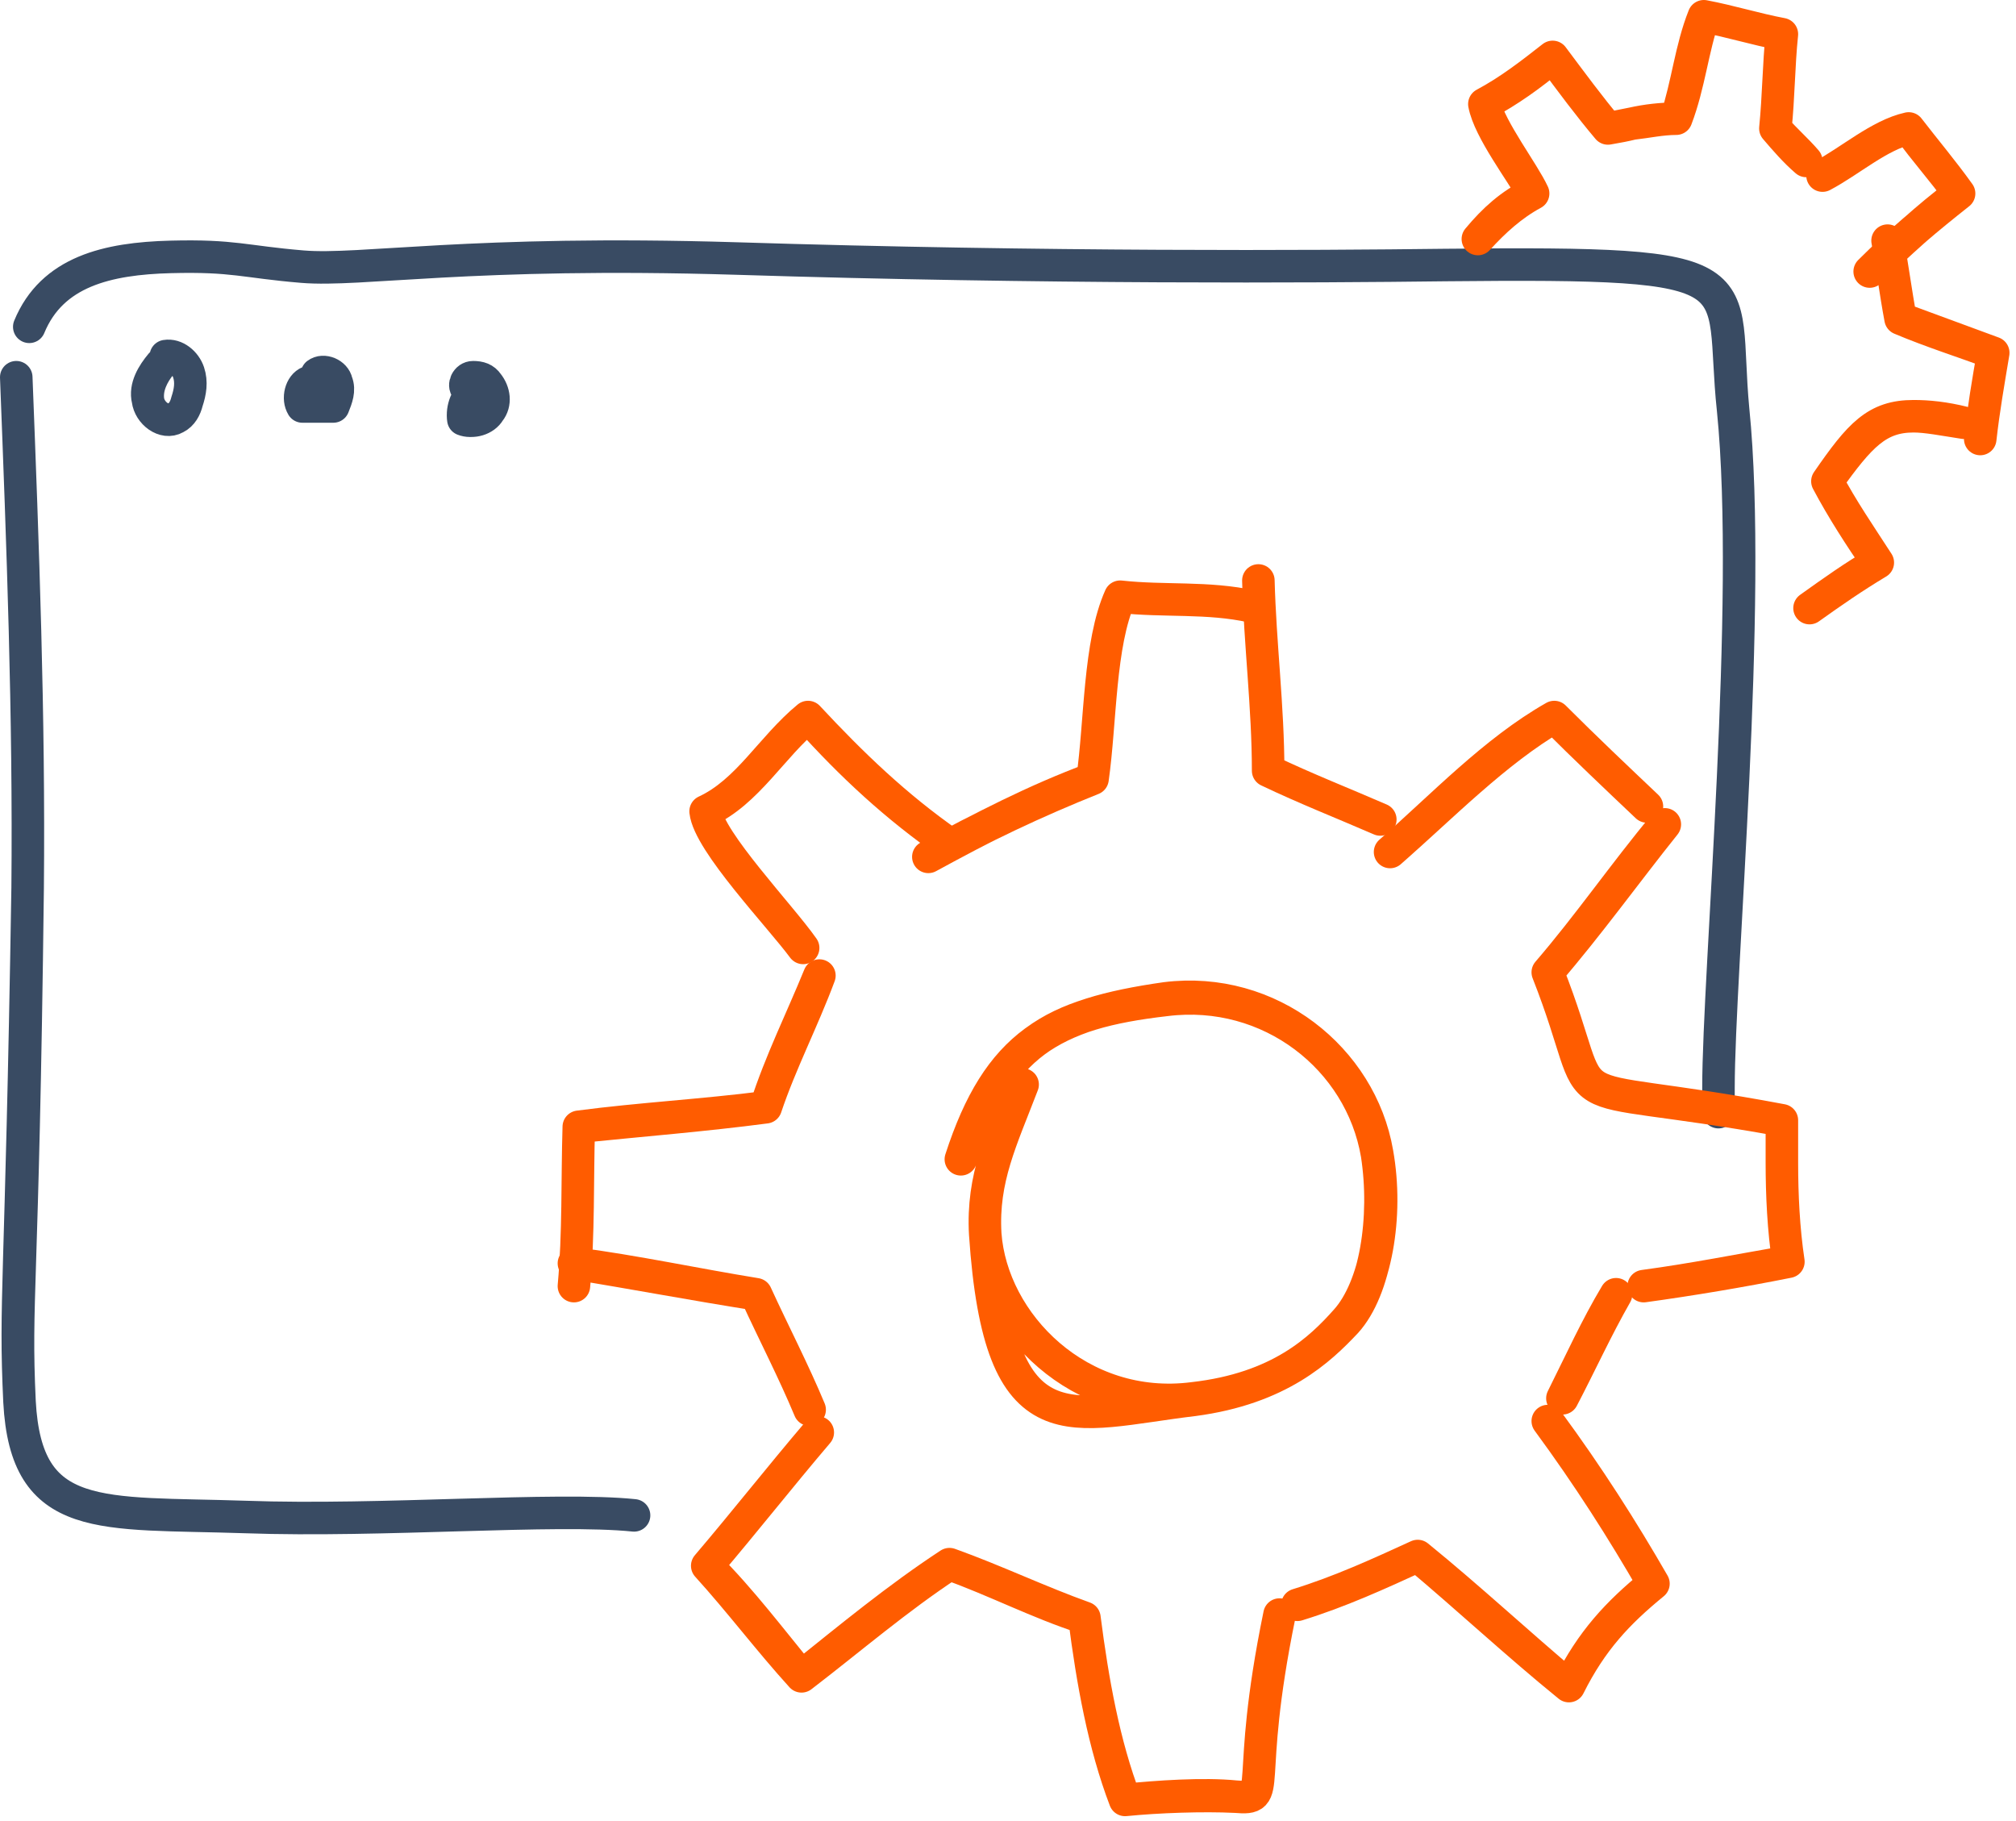 <svg width="124" height="112" viewBox="0 0 124 112" fill="none" xmlns="http://www.w3.org/2000/svg">
<path d="M1.7 54.6C1.4 79.7 0.9 79.8 1.2 86.2C1.6 93.8 6.2 93 15.1 93.3C23.5 93.6 34.1 92.7 39 93.2C34.2 92.7 23.5 93.6 15.1 93.3C6.2 93 1.6 93.8 1.2 86.2C0.9 79.8 1.3 79.6 1.7 54.6ZM1.7 54.6C1.8 44 1.4 33.5 1 23.2C1.4 33.5 1.8 44 1.7 54.6Z" stroke="#394B63" stroke-width="2" stroke-miterlimit="10" stroke-linecap="round" stroke-linejoin="round"/>
<path d="M1.8 20.1C3.2 16.7 6.6 15.9 10.5 15.8C14.4 15.7 15 16.1 18.6 16.4C22.2 16.7 28.9 15.4 45.3 15.9C64.5 16.5 80.9 16.4 88.9 16.3C108.6 16.1 105.8 16.8 106.6 25.2C107.8 37 105.7 59.8 105.7 66.9C105.7 67.5 105.7 68 105.7 68.4C105.7 68 105.7 67.5 105.7 66.9C105.7 59.8 107.8 37.1 106.6 25.2C105.7 16.8 108.6 16.1 88.9 16.3C80.9 16.4 64.4 16.5 45.3 15.9C28.9 15.4 22.2 16.7 18.6 16.4C15 16.1 14.4 15.7 10.5 15.8C6.6 15.9 3.2 16.7 1.8 20.1Z" stroke="#394B63" stroke-width="2" stroke-miterlimit="10" stroke-linecap="round" stroke-linejoin="round"/>
<path d="M9.1 24.6C9.2 25.4 10.1 26.1 10.8 25.7C11.2 25.5 11.4 25.1 11.5 24.7C11.7 24.1 11.8 23.5 11.6 22.9C11.4 22.3 10.8 21.8 10.2 21.9C10.8 21.8 11.4 22.3 11.6 22.9C11.8 23.5 11.7 24.1 11.5 24.7C11.4 25.1 11.2 25.5 10.8 25.7C10.1 26.1 9.2 25.4 9.1 24.6ZM9.1 24.6C9 23.8 9.4 23 9.9 22.4C9.4 23 8.9 23.8 9.1 24.6Z" stroke="#394B63" stroke-width="2" stroke-miterlimit="10" stroke-linecap="round" stroke-linejoin="round"/>
<path d="M19 23.5C18.5 23.8 18.3 24.5 18.6 25C19.2 25 19.9 25 20.5 25C20.7 24.5 20.9 24 20.7 23.5C20.6 23 19.9 22.7 19.5 23C19.9 22.7 20.5 23 20.7 23.5C20.8 24 20.7 24.5 20.5 25C19.9 25 19.2 25 18.6 25C18.3 24.5 18.5 23.7 19 23.5Z" stroke="#394B63" stroke-width="2" stroke-miterlimit="10" stroke-linecap="round" stroke-linejoin="round"/>
<path d="M29.2 24C28.7 24.4 28.4 25.2 28.5 25.8C29.1 26 29.8 25.8 30.1 25.3C30.5 24.8 30.4 24.1 30 23.6C29.8 23.3 29.5 23.2 29.1 23.2C28.7 23.2 28.5 23.7 28.7 23.9C28.5 23.6 28.8 23.2 29.1 23.2C29.4 23.2 29.7 23.3 30 23.6C30.4 24.1 30.4 24.8 30.1 25.3C29.7 25.8 29 26 28.5 25.8C28.4 25.1 28.7 24.4 29.2 24Z" stroke="#394B63" stroke-width="2" stroke-miterlimit="10" stroke-linecap="round" stroke-linejoin="round"/>
<path d="M60.6 75.9C61.5 89.3 65.8 87 73.4 86.1C78.7 85.4 81.2 83 82.8 81.3C84.6 79.3 85.3 74.9 84.7 71C83.7 65.1 78.1 60.7 71.7 61.5C64.7 62.3 61.5 64.2 59.1 71.3C61.4 64.2 64.7 62.4 71.7 61.4C78.1 60.6 83.7 65.1 84.7 70.9C85.4 74.8 84.6 79.2 82.8 81.2C81.2 83 78.7 85.4 73.4 86C66.4 86.9 61 81.4 60.6 75.9ZM60.6 75.9C60.4 72.5 61.6 70.1 62.9 66.7C61.6 70 60.4 72.4 60.6 75.9Z" stroke="#FF5C00" stroke-width="2" stroke-miterlimit="10" stroke-linecap="round" stroke-linejoin="round"/>
<path d="M76 110.5C74 110.3 71.2 110.5 69.2 110.7C67.9 107.3 67.2 103.4 66.7 99.5C63.9 98.5 61.2 97.2 58.4 96.2C55.2 98.3 52.3 100.8 49.3 103.1C47.4 100.8 45.6 98.4 43.5 96.3C45.8 93.6 48 90.8 50.3 88.1C48 90.8 45.8 93.6 43.5 96.3C45.5 98.5 47.3 100.9 49.3 103.1C52.3 100.7 55.2 98.3 58.4 96.2C61.2 97.2 63.9 98.6 66.7 99.5C67.2 103.4 67.9 107.3 69.2 110.7C71.2 110.5 74 110.4 76 110.5ZM76 110.5C78.4 110.7 76.5 110 78.7 99.3C76.5 110 78.4 110.7 76 110.5Z" stroke="#FF5C00" stroke-width="2" stroke-miterlimit="10" stroke-linecap="round" stroke-linejoin="round"/>
<path d="M49.8 86.7C48.8 84.3 47.6 82 46.5 79.6C42.7 79 39 78.3 35.3 77.7C39.1 78.2 42.8 79 46.5 79.6C47.6 82 48.8 84.3 49.8 86.7Z" stroke="#FF5C00" stroke-width="2" stroke-miterlimit="10" stroke-linecap="round" stroke-linejoin="round"/>
<path d="M35.3 79.1C35.6 75.8 35.5 72.6 35.6 69.3C39.4 68.8 43.2 68.6 47.1 68.1C48 65.3 49.3 62.7 50.4 60C49.4 62.7 48 65.4 47.1 68.1C43.3 68.6 39.5 68.9 35.6 69.3C35.5 72.6 35.6 75.9 35.3 79.1Z" stroke="#FF5C00" stroke-width="2" stroke-miterlimit="10" stroke-linecap="round" stroke-linejoin="round"/>
<path d="M49.4 58.3C48 56.4 43.6 51.8 43.4 49.9C46 48.7 47.4 46 49.7 44.1C52.4 47.1 55.1 49.6 58.4 51.9C55.1 49.6 52.4 47 49.7 44.1C47.5 45.9 46 48.7 43.4 49.9C43.6 51.7 48 56.3 49.4 58.3Z" stroke="#FF5C00" stroke-width="2" stroke-miterlimit="10" stroke-linecap="round" stroke-linejoin="round"/>
<path d="M57.1 52.7C60.3 50.9 63.7 49.3 67.2 47.9C67.7 44.4 67.6 39.6 68.9 36.7C71.6 37 74.3 36.7 77 37.3C74.3 36.7 71.6 37 68.9 36.7C67.6 39.6 67.7 44.4 67.2 47.9C63.7 49.2 60.4 50.9 57.1 52.7Z" stroke="#FF5C00" stroke-width="2" stroke-miterlimit="10" stroke-linecap="round" stroke-linejoin="round"/>
<path d="M79.8 98.7C82.4 97.9 84.8 96.8 87.2 95.7C90.3 98.3 93.3 101.1 96.5 103.7C97.9 100.9 99.5 99.2 101.7 97.4C99.8 94.1 97.7 90.8 95.2 87.4C97.7 90.8 99.8 94.1 101.7 97.4C99.5 99.2 97.9 100.9 96.5 103.7C93.4 101.1 90.4 98.3 87.2 95.7C84.8 96.8 82.4 97.9 79.8 98.7Z" stroke="#FF5C00" stroke-width="2" stroke-miterlimit="10" stroke-linecap="round" stroke-linejoin="round"/>
<path d="M99.4 79.6C98.2 81.7 97.2 83.9 96.1 86C97.2 83.8 98.2 81.6 99.4 79.6Z" stroke="#FF5C00" stroke-width="2" stroke-miterlimit="10" stroke-linecap="round" stroke-linejoin="round"/>
<path d="M101.1 79.1C104.1 78.7 107.1 78.1 110 77.6C109.7 75.6 109.6 73.5 109.6 71.5C109.6 70.6 109.6 69.8 109.6 68.9C94.7 66.1 98.9 69.2 95.2 59.8C97.7 56.9 99.9 53.7 102.4 50.7C100 53.7 97.7 56.9 95.2 59.8C98.9 69.2 94.7 66.2 109.6 68.9C109.6 69.8 109.6 70.6 109.6 71.5C109.6 73.5 109.7 75.6 110 77.6C107 78.2 104 78.7 101.1 79.1Z" stroke="#FF5C00" stroke-width="2" stroke-miterlimit="10" stroke-linecap="round" stroke-linejoin="round"/>
<path d="M95.6 44.1C91.9 46.2 88.7 49.6 85.5 52.4C88.7 49.6 92 46.2 95.6 44.1ZM95.6 44.1C97.5 46 99.4 47.8 101.3 49.6C99.4 47.8 97.5 46 95.6 44.1Z" stroke="#FF5C00" stroke-width="2" stroke-miterlimit="10" stroke-linecap="round" stroke-linejoin="round"/>
<path d="M78 47.4C78 43.5 77.5 39.6 77.4 35.7C77.5 39.6 78 43.5 78 47.4ZM78 47.4C80.3 48.5 82.6 49.4 84.9 50.4C82.6 49.4 80.3 48.5 78 47.4Z" stroke="#FF5C00" stroke-width="2" stroke-miterlimit="10" stroke-linecap="round" stroke-linejoin="round"/>
<path d="M115.5 34.6C114.4 33 113.3 31.3 112.4 29.6C114.4 26.7 115.4 25.6 117.7 25.6C118.5 25.6 119.5 25.8 120.8 26C119.6 25.7 118.6 25.6 117.7 25.6C115.5 25.6 114.4 26.8 112.4 29.6C113.3 31.3 114.4 32.9 115.5 34.6ZM115.5 34.6C114 35.5 112.7 36.4 111.3 37.4C112.7 36.4 114.1 35.4 115.5 34.6Z" stroke="#FF5C00" stroke-width="2" stroke-miterlimit="10" stroke-linecap="round" stroke-linejoin="round"/>
<path d="M122.6 21.7C120.7 21 118.8 20.4 116.9 19.6C116.6 18 116.4 16.4 116.1 14.8C116.4 16.4 116.6 18 116.9 19.6C118.8 20.3 120.7 21 122.6 21.7ZM122.6 21.7C122.3 23.5 122 25.2 121.8 27C122 25.2 122.3 23.4 122.6 21.7Z" stroke="#FF5C00" stroke-width="2" stroke-miterlimit="10" stroke-linecap="round" stroke-linejoin="round"/>
<path d="M115 16.7C116.8 15 118.5 13.4 120.5 11.9C119.5 10.5 118.4 9.3 117.4 7.9C115.6 8.3 113.8 9.9 112.1 10.8C113.8 9.9 115.6 8.3 117.4 7.9C118.4 9.2 119.5 10.5 120.5 11.9C118.6 13.4 116.8 14.9 115 16.7Z" stroke="#FF5C00" stroke-width="2" stroke-miterlimit="10" stroke-linecap="round" stroke-linejoin="round"/>
<path d="M111.1 9.9C110.4 9.3 109.8 8.6 109.2 7.9C109.4 6 109.4 4 109.6 2.1C108 1.8 106.4 1.3 104.8 1C104.1 3 103.9 5.2 103.1 7.3C102.2 7.3 101.3 7.5 100.4 7.6C99.9 7.7 99.4 7.8 98.9 7.9C97.8 6.6 96.6 5 95.5 3.5C94.2 4.6 92.8 5.6 91.3 6.4C91.7 8 93.7 10.6 94.3 11.9C93 12.6 91.9 13.6 90.9 14.7C91.9 13.5 92.9 12.6 94.3 11.9C93.6 10.6 91.6 8 91.3 6.4C92.8 5.6 94.1 4.6 95.5 3.5C96.7 5.1 97.8 6.6 98.9 7.9C99.5 7.8 100 7.7 100.4 7.6C101.3 7.4 102.2 7.3 103.1 7.3C103.8 5.2 104 3 104.8 1C106.4 1.3 108 1.8 109.6 2.1C109.4 4 109.4 5.9 109.2 7.9C109.8 8.6 110.5 9.2 111.1 9.9Z" stroke="#FF5C00" stroke-width="2" stroke-miterlimit="10" stroke-linecap="round" stroke-linejoin="round"/>
</svg>
